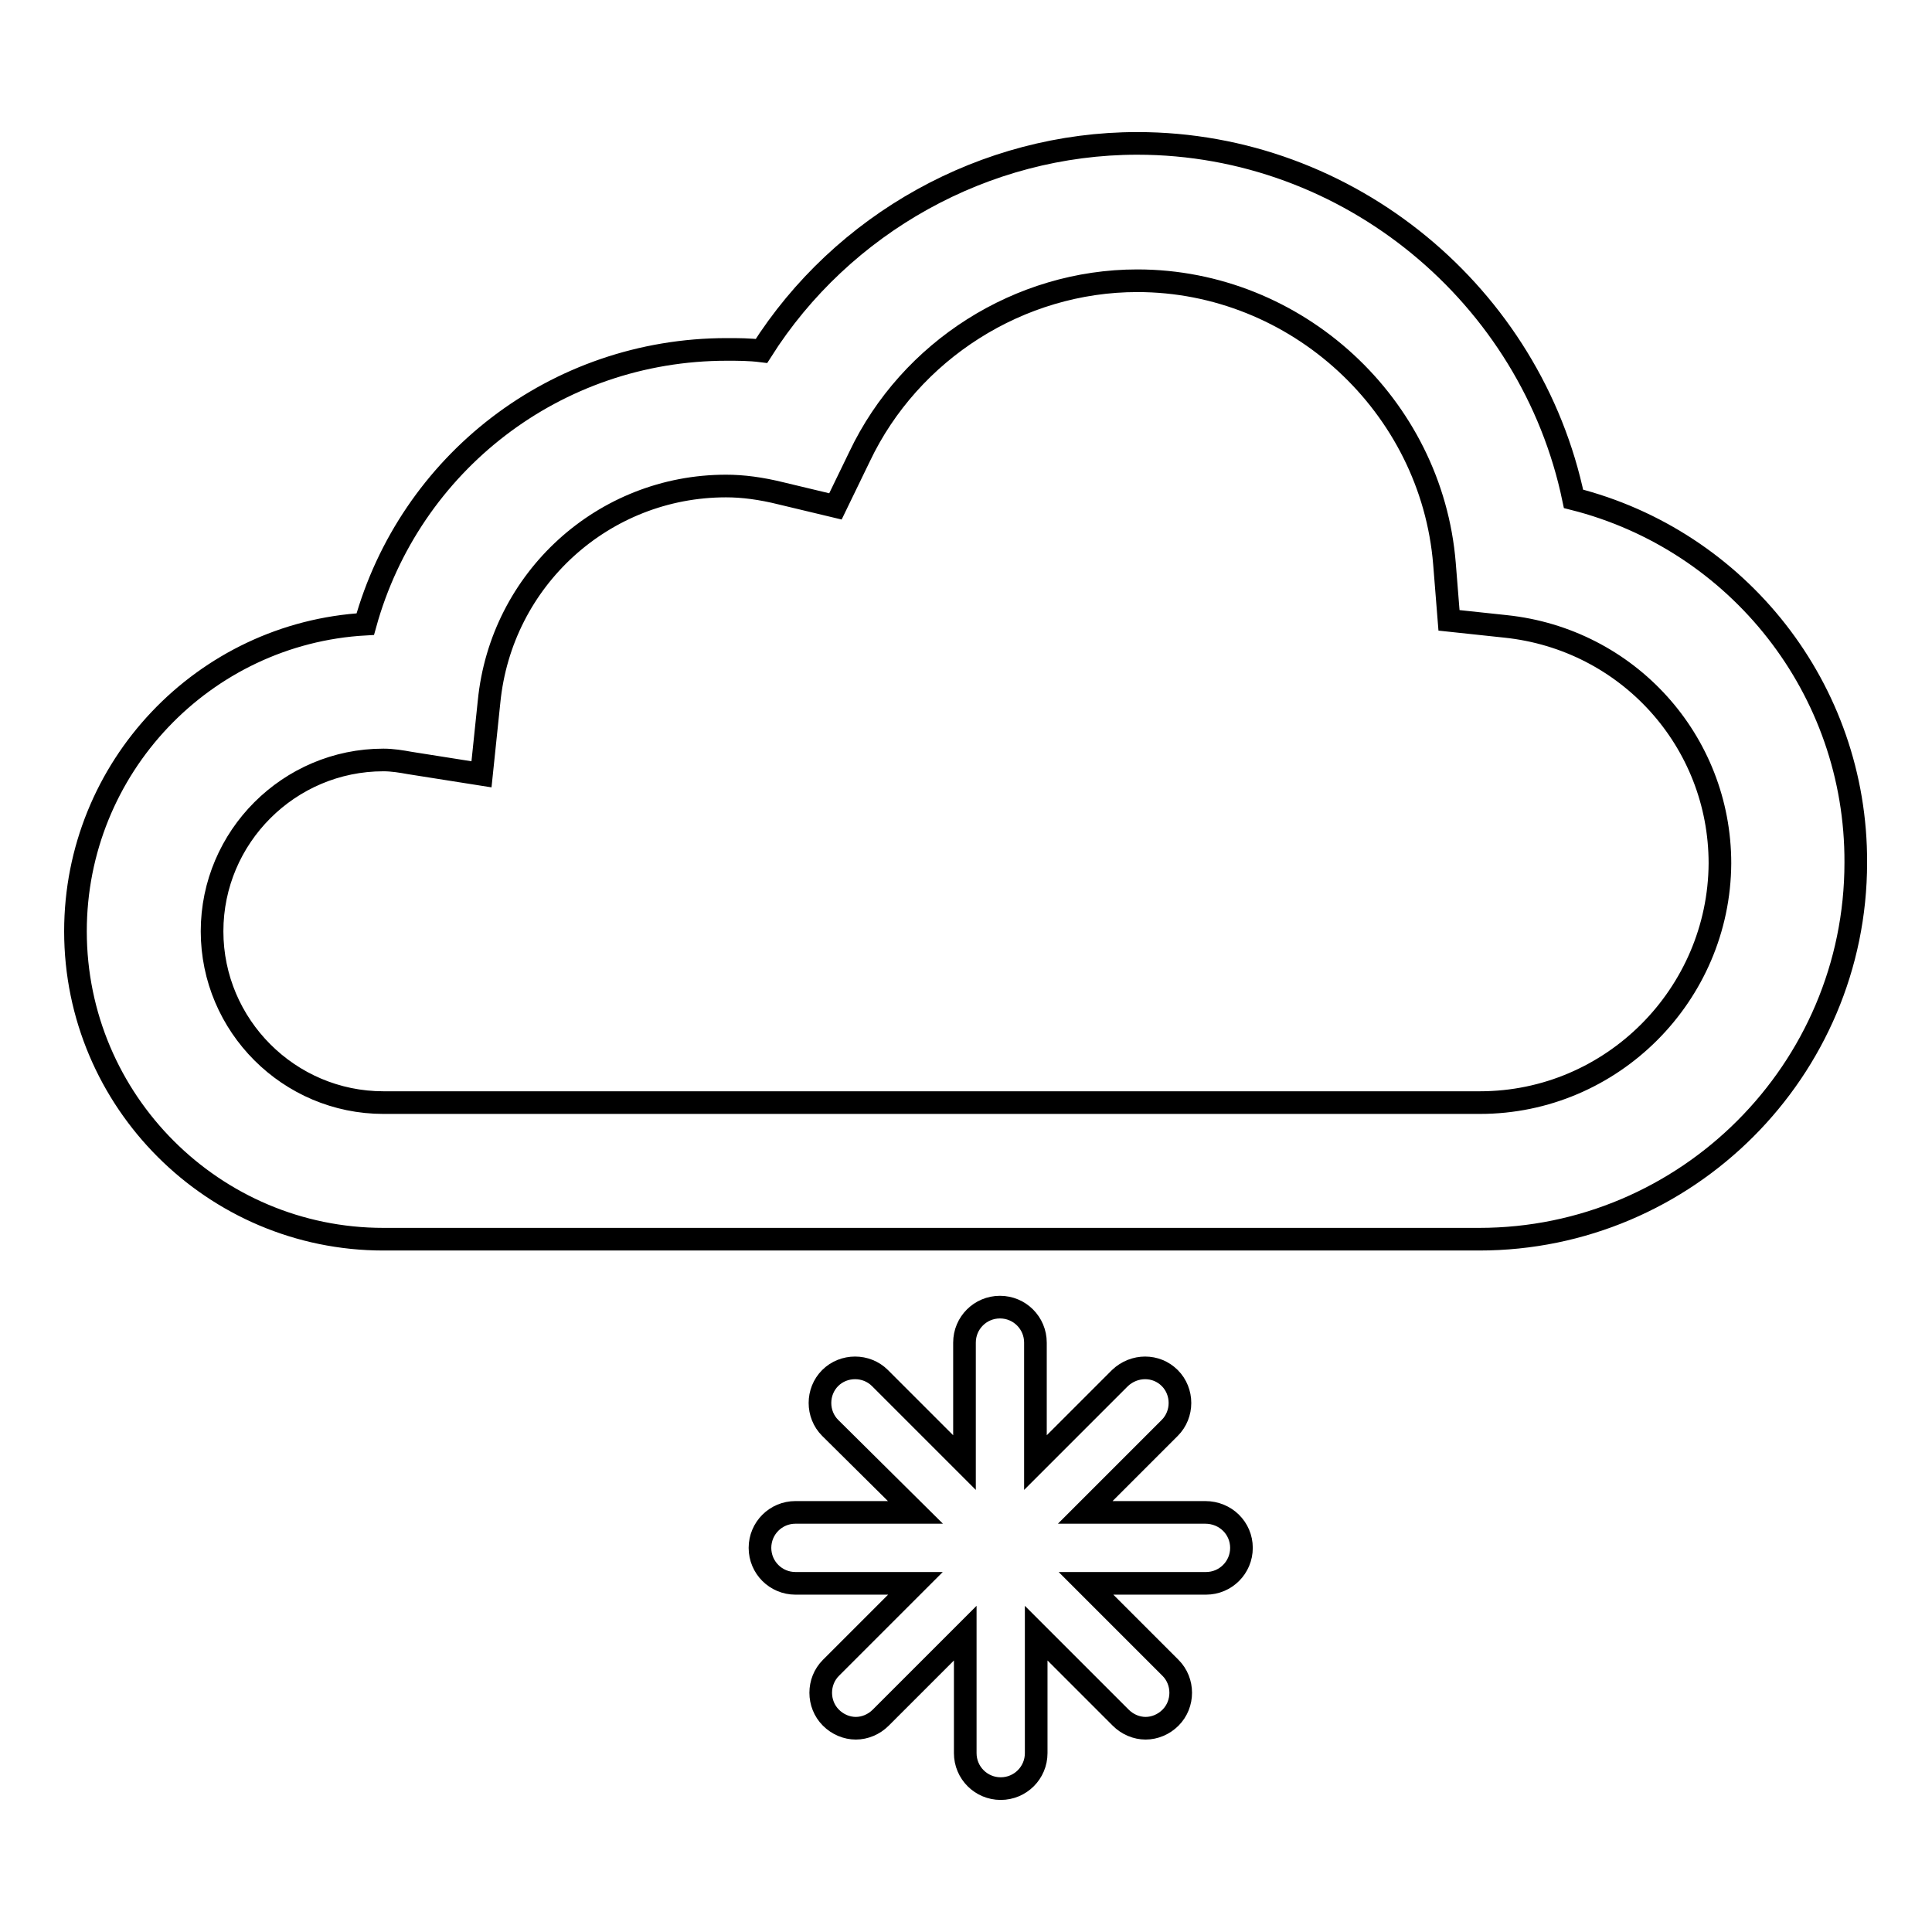 <?xml version="1.0" encoding="utf-8"?>
<!-- Svg Vector Icons : http://www.onlinewebfonts.com/icon -->
<!DOCTYPE svg PUBLIC "-//W3C//DTD SVG 1.1//EN" "http://www.w3.org/Graphics/SVG/1.1/DTD/svg11.dtd">
<svg version="1.1" xmlns="http://www.w3.org/2000/svg" xmlns:xlink="http://www.w3.org/1999/xlink" x="0px" y="0px" viewBox="0 0 256 256" enable-background="new 0 0 256 256" xml:space="preserve">
<g><g><g><path stroke-width="3" fill-opacity="0" stroke="#000000"  d="M208.5,66.1C202.9,39.2,178.8,19,150.7,19c-20.2,0-39.1,10.6-49.8,27.5c-1.6-0.2-3.1-0.2-4.6-0.2c-22.7,0-42,15.1-47.9,36.4C27,83.9,10,101.7,10,123.4c0,22.5,18.3,40.8,40.8,40.8h145.2c27.5,0,49.9-22.4,49.9-49.9C246,91.3,230.3,71.6,208.5,66.1z M196.1,146.1H50.8c-12.5,0-22.7-10.2-22.7-22.7c0-12.5,10.2-22.7,22.7-22.7c1.2,0,2.4,0.2,3.5,0.4l9.5,1.5l1-9.6C66.4,76.7,80,64.4,96.2,64.4c2.2,0,4.6,0.3,7.4,1l7.1,1.7l3.2-6.6c6.7-14.1,21.2-23.3,36.8-23.3c21.1,0,39,16.5,40.7,37.5l0.6,7.5l7.5,0.8c16.2,1.7,28.4,15.2,28.4,31.4C227.8,131.8,213.6,146.1,196.1,146.1z M164.5,205.1c0,2.6-2.1,4.7-4.7,4.7h-15.9l11.2,11.2c1.8,1.8,1.8,4.8,0,6.6c-0.9,0.9-2.1,1.4-3.3,1.4c-1.2,0-2.4-0.5-3.3-1.4l-11.2-11.2v15.9c0,2.6-2.1,4.7-4.7,4.7c-2.6,0-4.7-2.1-4.7-4.7v-15.9l-11.2,11.2c-0.9,0.9-2.1,1.4-3.3,1.4s-2.4-0.5-3.3-1.4c-1.8-1.8-1.8-4.8,0-6.6l11.2-11.2h-15.9c-2.6,0-4.7-2.1-4.7-4.7c0-2.6,2.1-4.7,4.7-4.7h15.9L110,189.2c-1.8-1.8-1.8-4.8,0-6.6c1.8-1.8,4.8-1.8,6.6,0l11.2,11.2v-15.9c0-2.6,2.1-4.7,4.7-4.7c2.6,0,4.7,2.1,4.7,4.7v15.9l11.2-11.2c1.9-1.8,4.8-1.8,6.6,0c1.8,1.8,1.8,4.8,0,6.6l-11.2,11.2h15.9C162.4,200.4,164.5,202.5,164.5,205.1z"/></g><g></g><g></g><g></g><g></g><g></g><g></g><g></g><g></g><g></g><g></g><g></g><g></g><g></g><g></g><g></g></g></g>
</svg>